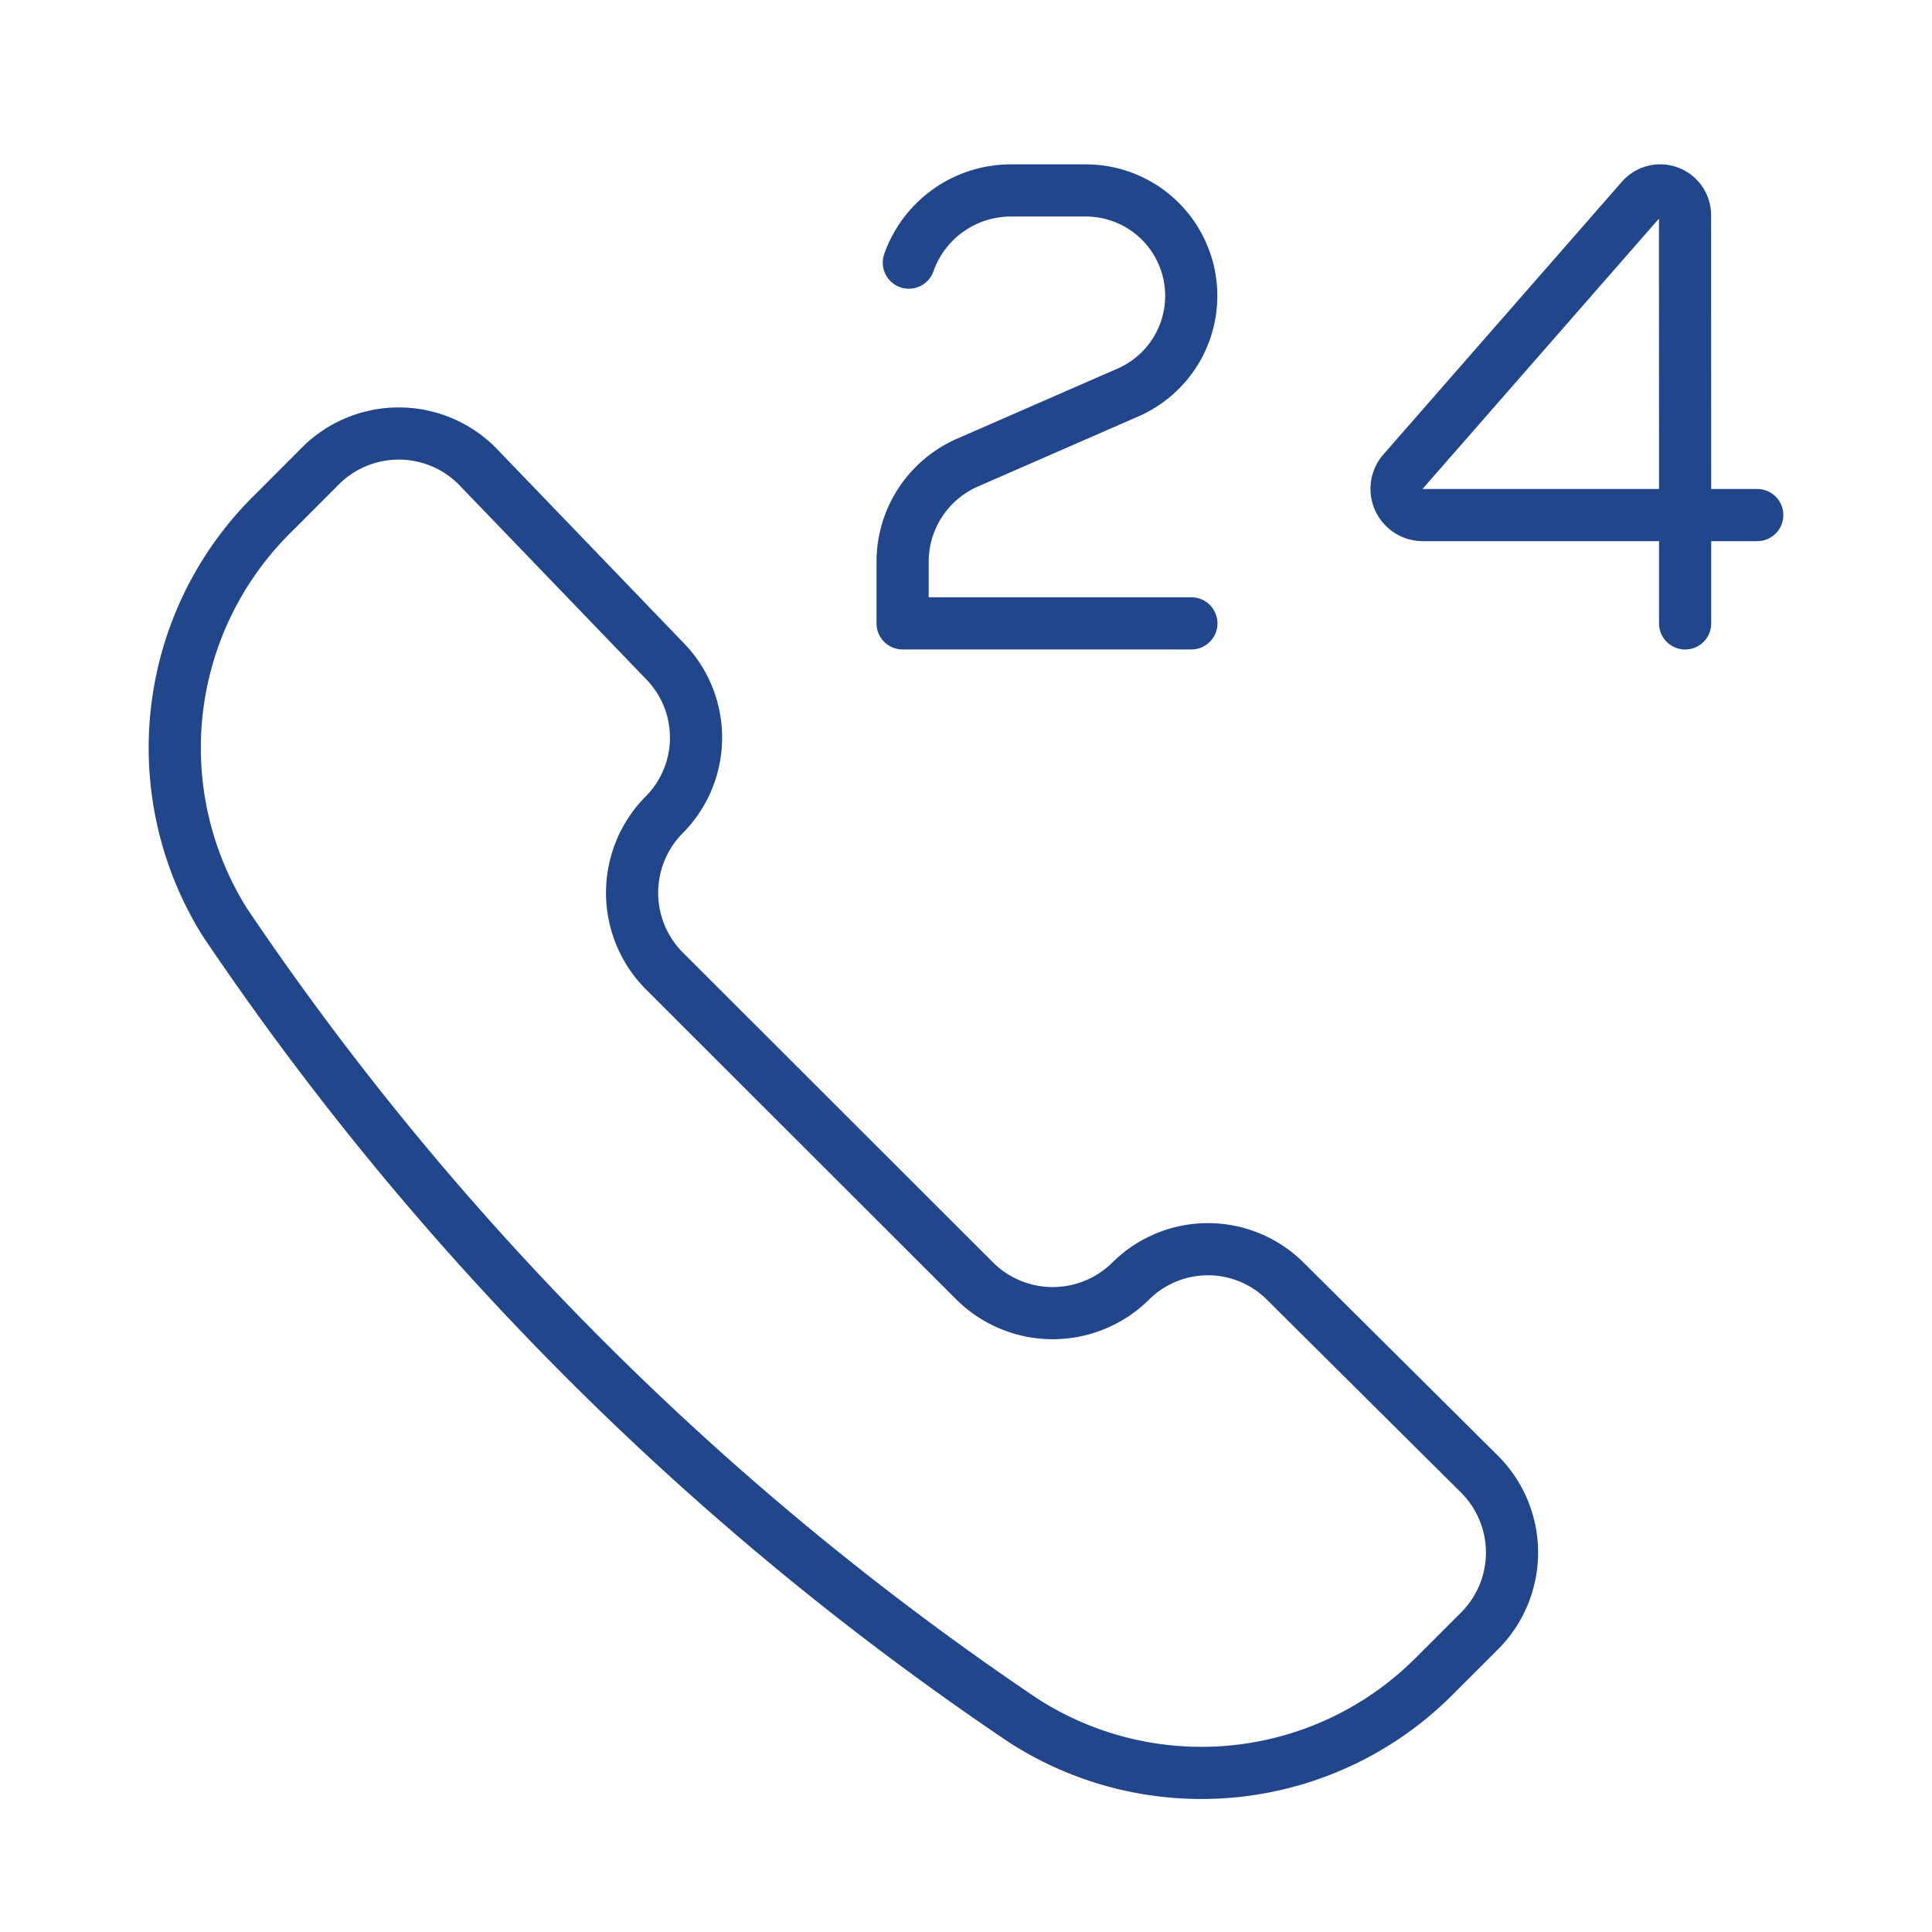 <?xml version="1.0"?>
<svg xmlns="http://www.w3.org/2000/svg" xmlns:xlink="http://www.w3.org/1999/xlink" width="64" height="64" viewBox="0 0 64 64">
  <defs>
    <clipPath id="clip-path">
      <rect id="Rectangle_151716" data-name="Rectangle 151716" width="64" height="64" fill="none"/>
    </clipPath>
    <clipPath id="clip-ic_247-availability">
      <rect width="64" height="64"/>
    </clipPath>
  </defs>
  <g id="ic_247-availability" clip-path="url(#clip-ic_247-availability)">
    <g id="ic_247-availability-2" data-name="ic_247-availability">
      <rect id="Rectangle_151715" data-name="Rectangle 151715" width="64" height="64" fill="none"/>
      <g id="Group_109796" data-name="Group 109796">
        <g id="Group_109795" data-name="Group 109795" clip-path="url(#clip-path)">
          <path id="Path_53519" data-name="Path 53519" d="M33.9,56.995a10.888,10.888,0,0,0,13.594-1.452l1.533-1.532a3.67,3.67,0,0,0,0-5.161l-6.452-6.411a3.629,3.629,0,0,0-5.121,0,3.67,3.67,0,0,1-5.161,0L22,32.155a3.668,3.668,0,0,1,0-5.161,3.629,3.629,0,0,0,0-5.121l-6.21-6.452a3.67,3.67,0,0,0-5.161,0L9.1,16.954A10.888,10.888,0,0,0,7.447,30.548,97.713,97.713,0,0,0,33.9,56.995Z" fill="none" stroke="#21468b" stroke-linecap="round" stroke-linejoin="round" stroke-width="1.728"/>
          <path id="Path_53520" data-name="Path 53520" d="M55.822,17.062H47.131a.868.868,0,0,1-.653-1.44l7.9-9.033a.822.822,0,0,1,1.441.541Zm0,0h2.389m-2.389,0v3.589" fill="none" stroke="#21468b" stroke-linecap="round" stroke-linejoin="round" stroke-width="1.728"/>
          <path id="Path_53521" data-name="Path 53521" d="M39.466,20.65H29.9V18.61a3.586,3.586,0,0,1,2.147-3.285L37.37,13a3.492,3.492,0,0,0-1.4-6.691H33.488A3.584,3.584,0,0,0,30.107,8.7" fill="none" stroke="#21468b" stroke-linecap="round" stroke-linejoin="round" stroke-width="1.728"/>
        </g>
      </g>
    </g>
  </g>
</svg>
